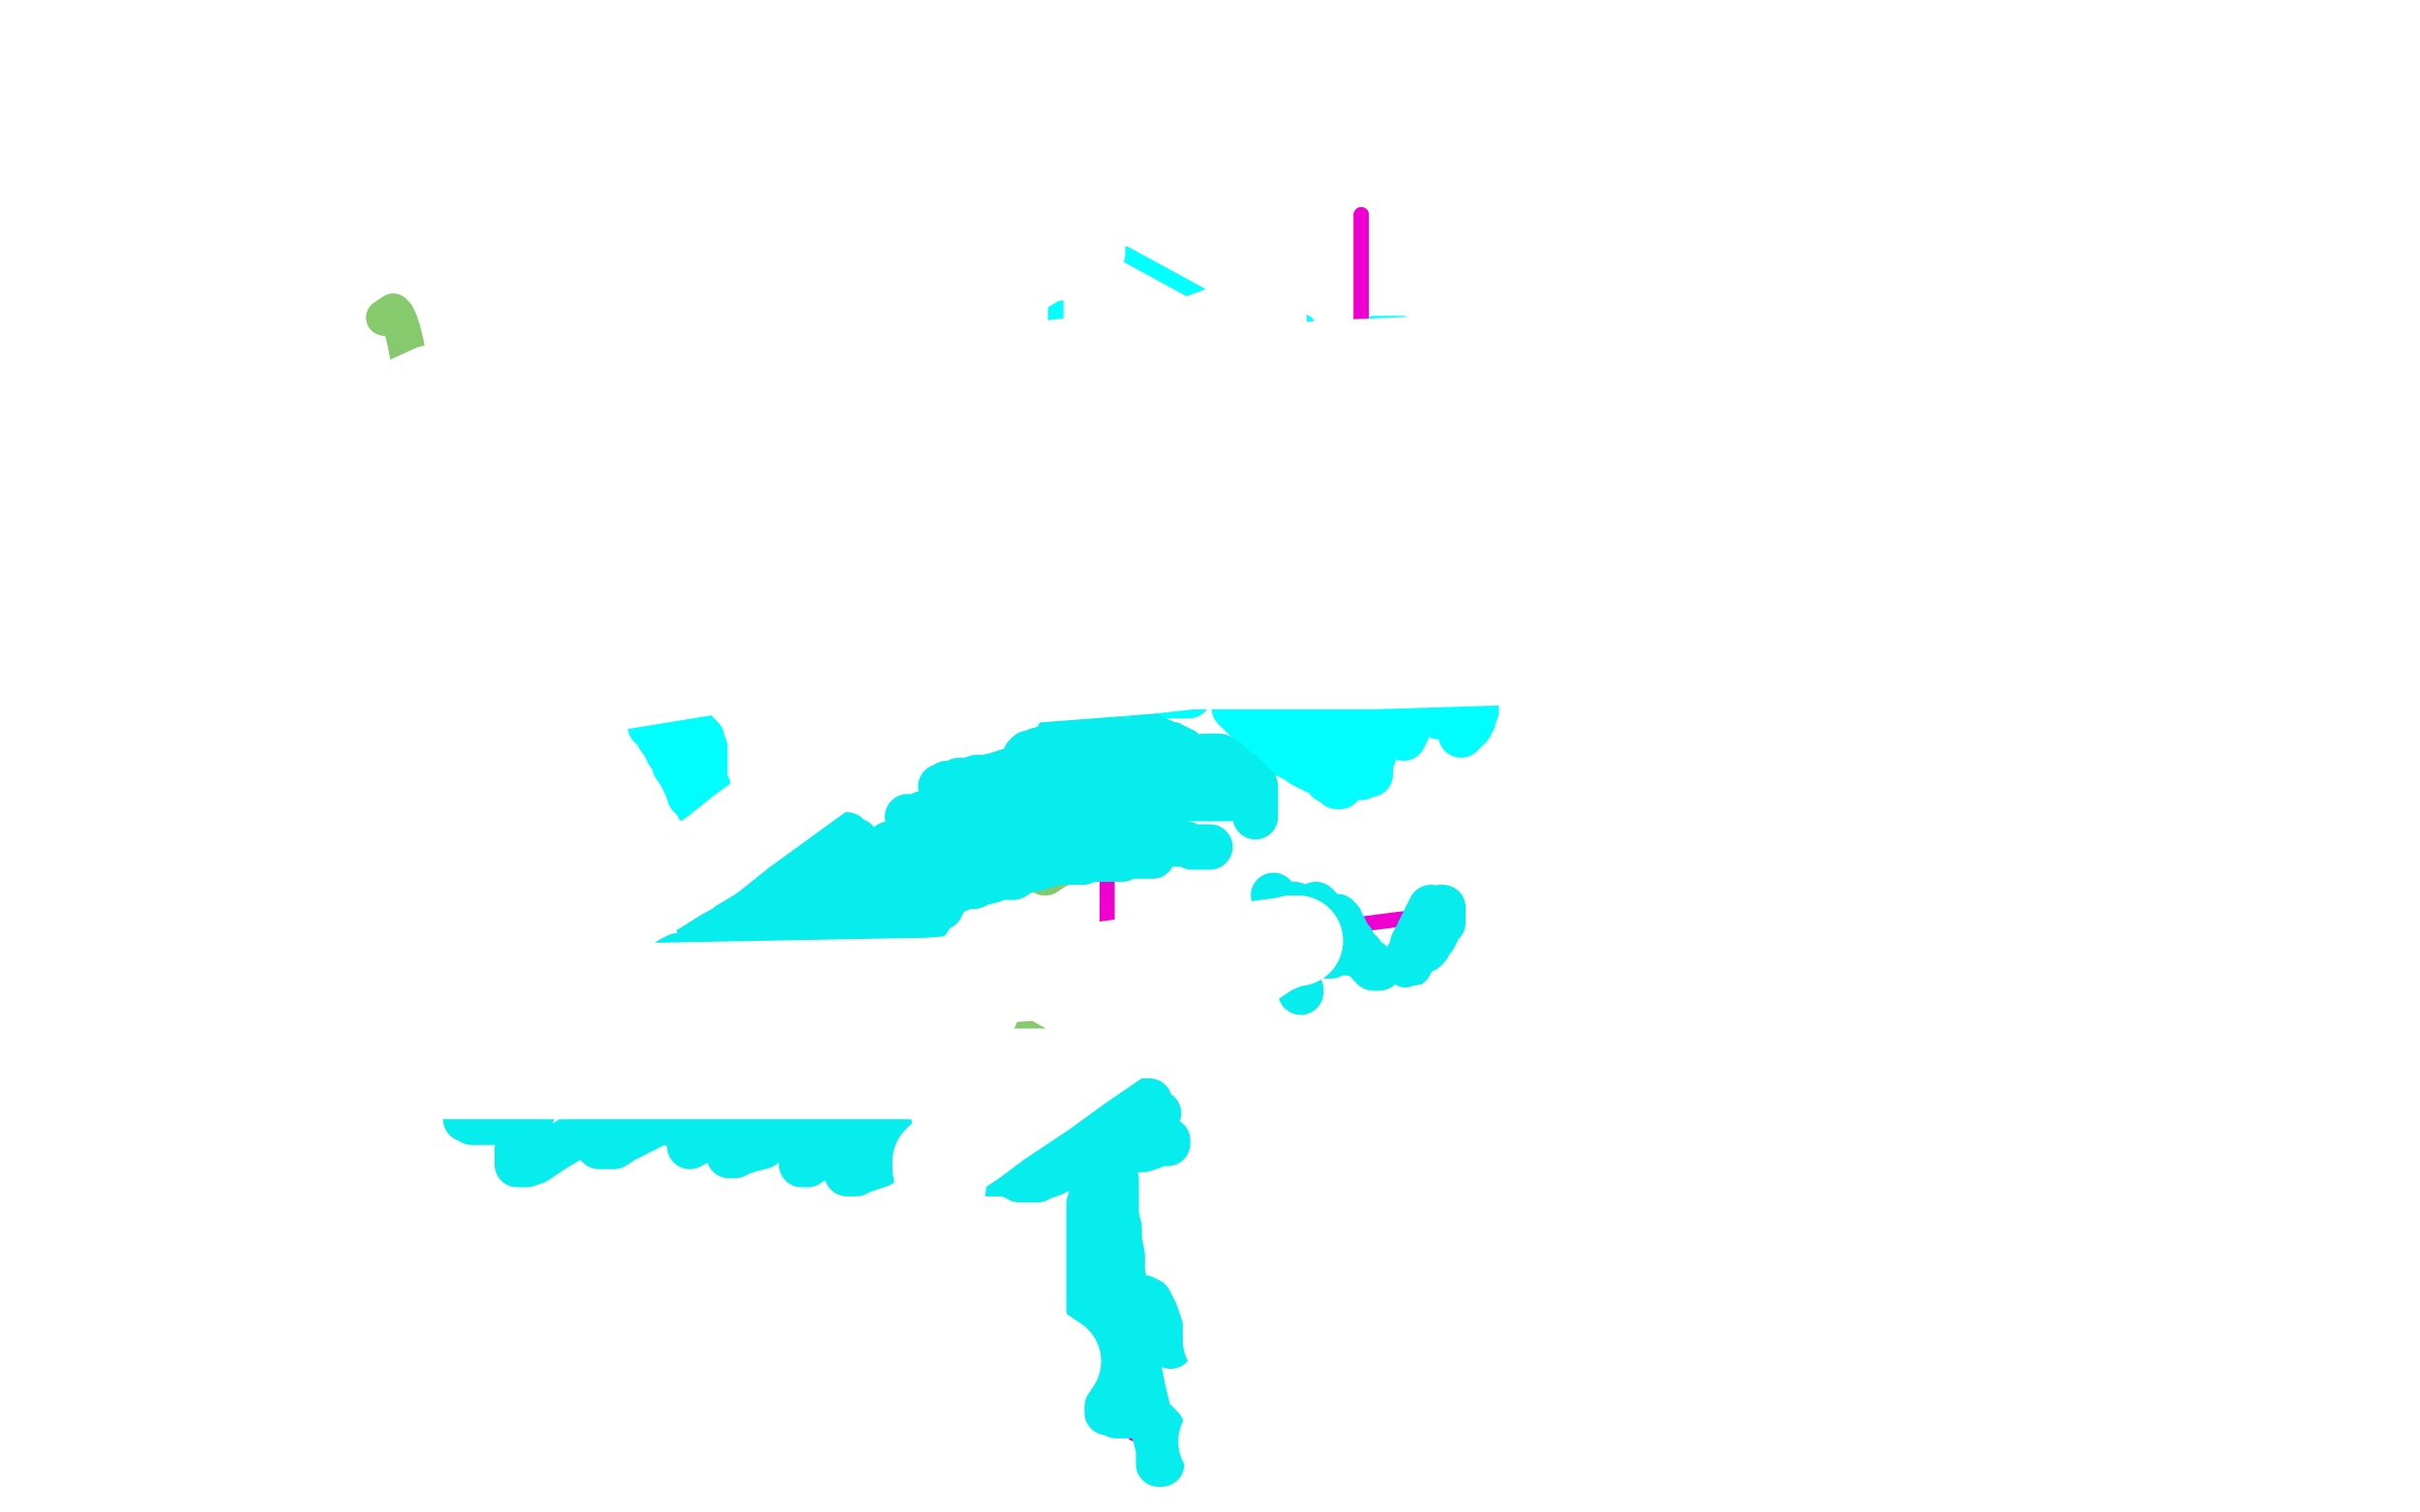 <?xml version="1.0" standalone="no"?>
<!DOCTYPE svg PUBLIC "-//W3C//DTD SVG 1.1//EN"
"http://www.w3.org/Graphics/SVG/1.1/DTD/svg11.dtd">

<svg width="800" height="500" version="1.1" xmlns="http://www.w3.org/2000/svg" xmlns:xlink="http://www.w3.org/1999/xlink" style="stroke-antialiasing: false"><desc>This SVG has been created on https://colorillo.com/</desc><rect x='0' y='0' width='800' height='500' style='fill: rgb(255,255,255); stroke-width:0' /><polyline points="614,314 614,298 614,298 614,286 614,286 614,223 614,223 614,210 614,210 614,201 614,167 618,130 618,126 618,129 623,120 625,113 627,103 630,96 630,75 630,74 638,59 644,52 655,27" style="fill: none; stroke: #03ffff; stroke-width: 5; stroke-linejoin: round; stroke-linecap: round; stroke-antialiasing: false; stroke-antialias: 0; opacity: 1.0"/>
<polyline points="614,314 614,298 614,298 614,286 614,286 614,223 614,223 614,210 614,201 614,167 618,130 618,126 618,129 623,120 625,113 627,103 630,96 630,75 630,74 638,59 644,52 655,27 661,17 666,4 672,-16 674,-25" style="fill: none; stroke: #03ffff; stroke-width: 5; stroke-linejoin: round; stroke-linecap: round; stroke-antialiasing: false; stroke-antialias: 0; opacity: 1.0"/>
<polyline points="283,174 295,174 295,174 300,171 300,171 309,167 309,167 315,160 315,160 327,150 337,139 339,132 344,125 347,117 349,108 349,102 349,94 352,88 358,84 366,84 372,84 405,102 409,106 421,115 422,115 432,121 428,120 432,112 432,107 419,99 412,99 405,99 395,99 381,110 371,126 358,144 349,163 338,187 338,197 338,205 346,209 352,214 380,211 394,209 418,197 427,190 435,182 446,171 452,158 456,148 463,136 464,125 464,108 464,107 454,107 447,121 438,139 431,155 418,181 416,188 416,192 416,190 427,190 440,178 455,163 487,129 501,113 511,99 521,88 527,79 524,84 521,89 516,98" style="fill: none; stroke: #03ffff; stroke-width: 5; stroke-linejoin: round; stroke-linecap: round; stroke-antialiasing: false; stroke-antialias: 0; opacity: 1.0"/>
<polyline points="283,174 295,174 295,174 300,171 300,171 309,167 309,167 315,160 327,150 337,139 339,132 344,125 347,117 349,108 349,102 349,94 352,88 358,84 366,84 372,84 405,102 409,106 421,115 422,115 432,121 428,120 432,112 432,107 419,99 412,99 405,99 395,99 381,110 371,126 358,144 349,163 338,187 338,197 338,205 346,209 352,214 380,211 394,209 418,197 427,190 435,182 446,171 452,158 456,148 463,136 464,125 464,108 464,107 454,107 447,121 438,139 431,155 418,181 416,188 416,192 416,190 427,190 440,178 455,163 487,129 501,113 511,99 521,88 527,79 524,84 521,89 516,98 503,116 497,126 493,134 488,139 489,136" style="fill: none; stroke: #03ffff; stroke-width: 5; stroke-linejoin: round; stroke-linecap: round; stroke-antialiasing: false; stroke-antialias: 0; opacity: 1.0"/>
<polyline points="655,375 651,364 651,364 652,366 652,366 648,361 648,361 648,355 648,355 646,338 646,342 643,334 643,329 639,323 639,317 639,309 639,300 639,301 639,295 639,290 639,289 639,280 639,282 639,290 639,301 639,303 639,309 639,317 639,322 639,328 639,320 639,322 639,315 639,310 639,309 639,300 639,303 639,296 639,292 639,290 639,282 639,284 639,275 639,277 639,273 639,272 639,263 639,266 641,261 643,259 648,249 647,253 655,249 653,249 660,247 669,242 666,243 672,243 679,243 681,248 681,249 686,259 685,256 688,262 688,273 688,277 688,275 688,286 688,282 688,290 688,289 688,296 688,301 688,306 688,309 688,317 688,315 688,320 688,324 688,322 688,328 688,336 688,334 688,341 691,347 691,350 691,356 691,352 698,357 707,362 703,361 709,361 714,361 719,361 716,361 723,361 728,364 733,369 735,369 744,374 741,371 750,381 747,378 747,379 752,384 756,393 755,390 755,397 755,404 755,403 750,412 752,409 737,413 733,413 723,413 727,413 719,413 721,413 712,413 714,413 709,411 705,409 708,411 705,417 699,426 700,423 695,430 689,436 684,440 677,441 672,445 666,448 648,446 644,446 639,446 638,446 632,444 627,437 624,431 624,422 624,425 620,417 620,412 620,402 620,395 620,381 620,374 620,375 620,369 624,361 624,362 632,356 630,357 637,357 644,352 643,355 647,355 648,355" style="fill: none; stroke: #ed00d0; stroke-width: 5; stroke-linejoin: round; stroke-linecap: round; stroke-antialiasing: false; stroke-antialias: 0; opacity: 1.0"/>
<polyline points="655,375 651,364 651,364 652,366 652,366 648,361 648,361 648,355 646,338 646,342 643,334 643,329 639,323 639,317 639,309 639,300 639,301 639,295 639,290 639,289 639,280 639,282 639,290 639,301 639,303 639,309 639,317 639,322 639,328 639,320 639,322 639,315 639,310 639,309 639,300 639,303 639,296 639,292 639,290 639,282 639,284 639,275 639,277 639,273 639,272 639,263 639,266 641,261 643,259 648,249 647,253 655,249 653,249 660,247 669,242 666,243 672,243 679,243 681,248 681,249 686,259 685,256 688,262 688,273 688,277 688,275 688,286 688,282 688,290 688,289 688,296 688,301 688,306 688,309 688,317 688,315 688,320 688,324 688,322 688,328 688,336 688,334 688,341 691,347 691,350 691,356 691,352 698,357 707,362 703,361 709,361 714,361 719,361 716,361 723,361 728,364 733,369 735,369 744,374 741,371 750,381 747,378 747,379 752,384 756,393 755,390 755,397 755,404 755,403 750,412 752,409 737,413 733,413 723,413 727,413 719,413 721,413 712,413 714,413 709,411 705,409 708,411 705,417 699,426 700,423 695,430 689,436 684,440 677,441 672,445 666,448 648,446 644,446 639,446 638,446 632,444 627,437 624,431 624,422 624,425 620,417 620,412 620,402 620,395 620,381 620,374 620,375 620,369 624,361 624,362 632,356 630,357 637,357 644,352 643,355 647,355 648,355 655,355" style="fill: none; stroke: #ed00d0; stroke-width: 5; stroke-linejoin: round; stroke-linecap: round; stroke-antialiasing: false; stroke-antialias: 0; opacity: 1.0"/>
<polyline points="644,292 658,292 658,292 657,292 657,292 662,292 662,292" style="fill: none; stroke: #ed00d0; stroke-width: 5; stroke-linejoin: round; stroke-linecap: round; stroke-antialiasing: false; stroke-antialias: 0; opacity: 1.0"/>
<polyline points="644,292 658,292 658,292 657,292 657,292 662,292 672,292 669,292" style="fill: none; stroke: #ed00d0; stroke-width: 5; stroke-linejoin: round; stroke-linecap: round; stroke-antialiasing: false; stroke-antialias: 0; opacity: 1.0"/>
<polyline points="671,296 680,296 680,296 677,296 677,296" style="fill: none; stroke: #ed00d0; stroke-width: 5; stroke-linejoin: round; stroke-linecap: round; stroke-antialiasing: false; stroke-antialias: 0; opacity: 1.0"/>
<polyline points="694,352 705,352 705,352 702,352 702,352 712,352 712,352 714,352 714,352 721,356 721,356 723,359 727,361 732,369 732,366 736,374 737,379 740,381 740,390 740,388 740,395 740,393 736,398 736,399 728,404 730,404" style="fill: none; stroke: #ed00d0; stroke-width: 5; stroke-linejoin: round; stroke-linecap: round; stroke-antialiasing: false; stroke-antialias: 0; opacity: 1.0"/>
<polyline points="694,352 705,352 705,352 702,352 702,352 712,352 712,352 714,352 714,352 721,356 723,359 727,361 732,369 732,366 736,374 737,379 740,381 740,390 740,388 740,395 740,393 736,398 736,399 728,404 730,404 722,407" style="fill: none; stroke: #ed00d0; stroke-width: 5; stroke-linejoin: round; stroke-linecap: round; stroke-antialiasing: false; stroke-antialias: 0; opacity: 1.0"/>
<polyline points="372,191 372,201 372,201 372,215 372,215 366,268 366,268" style="fill: none; stroke: #ed00d0; stroke-width: 5; stroke-linejoin: round; stroke-linecap: round; stroke-antialiasing: false; stroke-antialias: 0; opacity: 1.0"/>
<polyline points="372,191 372,201 372,201 372,215 372,215 366,268 366,296 366,407 370,440 375,474" style="fill: none; stroke: #ed00d0; stroke-width: 5; stroke-linejoin: round; stroke-linecap: round; stroke-antialiasing: false; stroke-antialias: 0; opacity: 1.0"/>
<polyline points="271,341 291,336 291,336 306,333 306,333 319,329 319,329 333,324 333,324 349,323 349,323 380,317 395,314 408,313 426,309" style="fill: none; stroke: #ed00d0; stroke-width: 5; stroke-linejoin: round; stroke-linecap: round; stroke-antialiasing: false; stroke-antialias: 0; opacity: 1.0"/>
<polyline points="271,341 291,336 291,336 306,333 306,333 319,329 319,329 333,324 333,324 349,323 380,317 395,314 408,313 426,309 446,306 501,299 534,292 536,292" style="fill: none; stroke: #ed00d0; stroke-width: 5; stroke-linejoin: round; stroke-linecap: round; stroke-antialiasing: false; stroke-antialias: 0; opacity: 1.0"/>
<polyline points="450,135 450,149 450,149 450,158 450,158 450,167 450,167 450,177 450,177 450,191 450,191 450,202 450,202 450,215 450,215 450,238 450,243 450,249 450,256 450,253 450,243 450,225 450,217 450,186 450,170 450,156 450,145 450,128 450,120 450,116 450,106 450,92 450,84 450,85 450,79 450,76 450,71 450,74" style="fill: none; stroke: #ed00d0; stroke-width: 5; stroke-linejoin: round; stroke-linecap: round; stroke-antialiasing: false; stroke-antialias: 0; opacity: 1.0"/>
<polyline points="450,135 450,149 450,149 450,158 450,158 450,167 450,167 450,177 450,177 450,191 450,191 450,202 450,202 450,215 450,238 450,243 450,249 450,256 450,253 450,243 450,225 450,217 450,186 450,170 450,156 450,145 450,128 450,120 450,116 450,106 450,92 450,84 450,85 450,79 450,76 450,71 450,74" style="fill: none; stroke: #ed00d0; stroke-width: 5; stroke-linejoin: round; stroke-linecap: round; stroke-antialiasing: false; stroke-antialias: 0; opacity: 1.0"/>
<polyline points="361,150 379,154 379,154 395,160 395,160 402,163 402,163 412,165 412,165 418,169 441,177 450,179 475,184 487,183 496,187" style="fill: none; stroke: #ed00d0; stroke-width: 5; stroke-linejoin: round; stroke-linecap: round; stroke-antialiasing: false; stroke-antialias: 0; opacity: 1.0"/>
<polyline points="361,150 379,154 379,154 395,160 395,160 402,163 402,163 412,165 418,169 441,177 450,179 475,184 487,183 496,187 503,191 513,192 524,198" style="fill: none; stroke: #ed00d0; stroke-width: 5; stroke-linejoin: round; stroke-linecap: round; stroke-antialiasing: false; stroke-antialias: 0; opacity: 1.0"/>
<polyline points="634,197 628,210 628,210 627,219 627,219 624,228 624,228 624,248 624,294 624,304 628,315 634,329 651,357" style="fill: none; stroke: #ed00d0; stroke-width: 5; stroke-linejoin: round; stroke-linecap: round; stroke-antialiasing: false; stroke-antialias: 0; opacity: 1.0"/>
<polyline points="634,197 628,210 628,210 627,219 627,219 624,228 624,248 624,294 624,304 628,315 634,329 651,357 658,370 665,381" style="fill: none; stroke: #ed00d0; stroke-width: 5; stroke-linejoin: round; stroke-linecap: round; stroke-antialiasing: false; stroke-antialias: 0; opacity: 1.0"/>
<polyline points="563,53 564,54 564,54 564,56 564,56 564,57 564,57 573,74 573,74 574,77 574,77 576,81 576,81 578,85 578,85 579,88 579,88 581,91 583,94 584,97 586,99 588,101 589,102 590,103 591,104" style="fill: none; stroke: #86ca6d; stroke-width: 29; stroke-linejoin: round; stroke-linecap: round; stroke-antialiasing: false; stroke-antialias: 0; opacity: 1.0"/>
<polyline points="508,39 507,39 507,39 508,39 508,39 509,40 509,40 510,41 510,41 512,42 512,42 514,44 514,44 516,46 516,46 519,49 521,51 524,53 527,55 530,57 533,59 536,60 538,61 540,62 542,63 543,63 544,63 545,63 545,64" style="fill: none; stroke: #86ca6d; stroke-width: 29; stroke-linejoin: round; stroke-linecap: round; stroke-antialiasing: false; stroke-antialias: 0; opacity: 1.0"/>
<polyline points="561,112 561,113 561,113 561,114 561,114 561,116 561,116 561,118 561,118 561,121 561,121 561,124 561,124 561,128 561,128 561,132 561,132 561,135 561,135 562,138 562,138 563,141 563,141 564,144 564,144 564,146 565,148 566,149 567,150 568,151" style="fill: none; stroke: #86ca6d; stroke-width: 29; stroke-linejoin: round; stroke-linecap: round; stroke-antialiasing: false; stroke-antialias: 0; opacity: 1.0"/>
<polyline points="576,195 576,196 576,196 576,197 576,197 576,198 576,198 577,200 577,200 577,202 577,202 578,204 578,204 578,207 578,207 579,210 579,210 580,212 580,212 580,215 580,215 581,218 581,218 581,220 581,220 582,223 582,223 582,225 582,225 583,227 583,229 584,231 584,233 585,234 585,235 586,235" style="fill: none; stroke: #86ca6d; stroke-width: 29; stroke-linejoin: round; stroke-linecap: round; stroke-antialiasing: false; stroke-antialias: 0; opacity: 1.0"/>
<polyline points="573,258 573,259 573,259 574,259 574,259 574,260 574,260 574,261 574,261 575,262 575,262 575,263 575,264" style="fill: none; stroke: #86ca6d; stroke-width: 29; stroke-linejoin: round; stroke-linecap: round; stroke-antialiasing: false; stroke-antialias: 0; opacity: 1.0"/>
<polyline points="562,326 562,327 562,327 562,328 562,328 561,329 561,329 560,330 560,330 559,330 559,330 559,331 559,331 558,331 558,331 559,331 559,331" style="fill: none; stroke: #86ca6d; stroke-width: 29; stroke-linejoin: round; stroke-linecap: round; stroke-antialiasing: false; stroke-antialias: 0; opacity: 1.0"/>
<polyline points="563,336 563,338 563,338 563,339 563,339 562,340 562,340 562,341 562,341 561,341 561,341 561,342 561,342" style="fill: none; stroke: #86ca6d; stroke-width: 29; stroke-linejoin: round; stroke-linecap: round; stroke-antialiasing: false; stroke-antialias: 0; opacity: 1.0"/>
<polyline points="564,348 564,350 564,350 565,351 565,351 565,353 565,353 565,354 565,354 566,355 566,355 566,356 566,356 566,357 566,357 566,358 566,358 567,359 567,359 567,360 567,360 567,361 567,361 567,362 567,362 567,363 567,363" style="fill: none; stroke: #86ca6d; stroke-width: 29; stroke-linejoin: round; stroke-linecap: round; stroke-antialiasing: false; stroke-antialias: 0; opacity: 1.0"/>
<polyline points="573,377 574,381 574,381 575,383 575,383 576,386 576,386 576,388 576,388 576,390 576,390 576,392 576,392 577,394 577,394 577,395 577,395 578,397 578,397 578,399 578,399 578,401 578,401 578,402 578,402 578,403 578,403" style="fill: none; stroke: #86ca6d; stroke-width: 29; stroke-linejoin: round; stroke-linecap: round; stroke-antialiasing: false; stroke-antialias: 0; opacity: 1.0"/>
<polyline points="581,417 582,419 582,419 582,420 582,420 582,421 582,421 582,422 582,422 582,423 582,423 582,424 582,424 582,425 582,425 581,425 581,425" style="fill: none; stroke: #86ca6d; stroke-width: 29; stroke-linejoin: round; stroke-linecap: round; stroke-antialiasing: false; stroke-antialias: 0; opacity: 1.0"/>
<polyline points="568,437 565,438 565,438 563,440 563,440 561,440 561,440 559,441 559,441 557,441 557,441 554,442 554,442 552,442 552,442 549,442 549,442 546,442 546,442 544,442 544,442 541,442 541,442 539,442 539,442" style="fill: none; stroke: #86ca6d; stroke-width: 29; stroke-linejoin: round; stroke-linecap: round; stroke-antialiasing: false; stroke-antialias: 0; opacity: 1.0"/>
<polyline points="533,434 533,433 533,433 533,432 533,432 533,431 533,431 533,429 533,429 533,428 533,428 533,426 533,426 533,425 533,425 534,423 534,423" style="fill: none; stroke: #86ca6d; stroke-width: 29; stroke-linejoin: round; stroke-linecap: round; stroke-antialiasing: false; stroke-antialias: 0; opacity: 1.0"/>
<polyline points="539,409 540,408 540,408 540,407 540,407 540,406 540,406 540,404 540,404 540,402 540,402 540,400 540,400" style="fill: none; stroke: #86ca6d; stroke-width: 29; stroke-linejoin: round; stroke-linecap: round; stroke-antialiasing: false; stroke-antialias: 0; opacity: 1.0"/>
<polyline points="543,387 542,387 542,387 541,387 541,387 539,387 539,387 538,386 538,386 538,385 538,385 537,385 537,385 537,384 537,384 536,383 536,383 536,382 536,382 536,381 536,381" style="fill: none; stroke: #86ca6d; stroke-width: 29; stroke-linejoin: round; stroke-linecap: round; stroke-antialiasing: false; stroke-antialias: 0; opacity: 1.0"/>
<polyline points="527,377 526,376 526,376 525,376 525,376 524,375 524,375 522,374 522,374" style="fill: none; stroke: #86ca6d; stroke-width: 29; stroke-linejoin: round; stroke-linecap: round; stroke-antialiasing: false; stroke-antialias: 0; opacity: 1.0"/>
<polyline points="127,105 130,103 130,103 131,104 131,104 132,106 132,106 133,109 133,109 134,113 134,113 135,118 135,118 137,123 137,123 139,130 139,130 141,137 141,137 145,144 145,144 149,152 149,152 154,159 154,159 161,165 161,165 169,171 178,176 189,180 200,183 211,185 222,187 234,188 246,189 259,190 270,190 282,190 292,190 301,190 309,190 316,190 322,191 326,191 329,192 328,192" style="fill: none; stroke: #86ca6d; stroke-width: 12; stroke-linejoin: round; stroke-linecap: round; stroke-antialiasing: false; stroke-antialias: 0; opacity: 1.0"/>
<polyline points="198,164 187,161 187,161 185,159 185,159 184,157 184,157 184,153 184,153 185,149 185,149 188,145 188,145 193,140 193,140 199,135 199,135 206,131 206,131 213,127 213,127 220,124 220,124 227,122 227,122 234,121 234,121 241,121 241,121 248,121 253,122 256,126 258,130 258,136 258,143 256,151 253,160 248,170 243,180 238,190 233,201 229,210 225,219 222,226 221,232 221,237 221,242 222,247 224,253 229,260 235,267 244,276 255,285 267,295 280,305 293,314 305,322 316,330 327,336 337,342 346,347 353,352 354,353 355,353" style="fill: none; stroke: #86ca6d; stroke-width: 12; stroke-linejoin: round; stroke-linecap: round; stroke-antialiasing: false; stroke-antialias: 0; opacity: 1.0"/>
<polyline points="304,380 297,381 297,381 293,381 293,381 290,381 290,381 286,380 286,380 282,379 282,379 277,377 277,377 272,375 272,375 267,373 267,373 262,372 262,372 256,370 256,370 250,369 250,369 244,368 244,368 239,367 239,367 234,367 234,367 229,367 225,367 222,367 220,368 218,369 218,370 219,372 222,373 226,375 231,376 237,377 244,377 252,377 260,377 267,376 274,375 280,375 285,374 289,374" style="fill: none; stroke: #86ca6d; stroke-width: 12; stroke-linejoin: round; stroke-linecap: round; stroke-antialiasing: false; stroke-antialias: 0; opacity: 1.0"/>
<polyline points="168,371 165,371 165,371 164,370 164,370 164,369 164,369 164,367 164,367 167,364 167,364 170,360 170,360 175,355 175,355 182,350 182,350 190,344 190,344 199,338 199,338 209,331 209,331 220,324 220,324 232,316 232,316 245,308 245,308 259,299 275,290 290,281 306,271 323,262 339,253 355,245 371,237 386,230 400,225 413,220 423,216 432,213 439,212 443,212 445,212 446,213 446,216 444,219 441,224 435,229 428,235 420,241 411,248 401,255 390,262 380,268 370,274 362,280 355,284 350,287 347,289 345,290 346,290 349,288 353,286 360,282 368,277 377,272 389,266 402,259 415,253 430,246 444,240 459,234 473,229 487,224 500,219 512,214 525,210 536,206 548,203 558,200 568,197 576,194 584,192 591,190 597,188 603,186 608,184 613,182 618,181 621,179 624,178 626,177 628,177 629,176 630,176 629,176 628,176 627,176" style="fill: none; stroke: #86ca6d; stroke-width: 12; stroke-linejoin: round; stroke-linecap: round; stroke-antialiasing: false; stroke-antialias: 0; opacity: 1.0"/>
<polyline points="599,184 602,183 602,183 603,183 603,183 604,183 604,183 604,184 604,184 604,185 604,185 602,188 602,188 600,191 600,191 597,194 597,194 593,198 593,198 589,203 589,203 584,207 584,207 579,210 579,210 575,214 575,214 570,216 566,218 563,219 560,220 558,220 557,219 556,217 556,214 556,210 558,206 561,201 564,196 568,191 573,186 578,181 582,176 587,171 590,167 594,163 596,159 597,156 598,154 598,152 595,150 593,150 591,150" style="fill: none; stroke: #86ca6d; stroke-width: 12; stroke-linejoin: round; stroke-linecap: round; stroke-antialiasing: false; stroke-antialias: 0; opacity: 1.0"/>
<polyline points="519,42 506,35 506,35 505,34 505,34 504,34 504,34 503,34 503,34 503,35 503,35 503,37 503,37 504,39 504,39 505,41 505,41 506,44 506,44 508,47 508,47 509,51 509,51 512,56 513,61 516,66 518,72 521,78 523,85 526,90 531,102 533,107 534,111 536,115 537,119 538,121 539,123 539,124 539,125 539,124 538,123 538,122 536,120 534,117 533,115 530,111 528,107 525,104 522,100 519,95 516,91 513,87 511,83 509,80 507,77 506,75 504,74 503,73 503,72 502,72 502,71 502,72 503,74 503,75 504,78 505,80 507,84 508,87 509,90 510,94 512,98 513,102 513,105 515,109 516,112 517,115 517,116 518,118 518,119 518,120 518,118 518,116 517,115 515,112 514,110 513,107 512,105 511,103 510,101 509,100 508,99 508,98 508,97 508,96 508,97 508,98 508,99 508,101 509,104 510,106 510,109 511,111 512,114 512,116 513,118 513,120 513,121 514,122 514,123 514,122 514,121 513,119 513,118 513,116 512,114 511,113 511,111 510,110 510,109 510,110 510,111 511,112 511,114 512,116 513,118 514,120 514,122 515,123 516,125 516,126 516,128 516,129 517,130 517,132 517,134 517,135 517,137 517,139 517,140 517,143 517,145 517,146 517,148 517,150 517,152 517,155 517,157 516,159 516,161 516,163 515,165 515,167 514,171 513,173 513,175 513,178 512,180 512,181 511,182 511,183 511,184 510,184 510,183 510,182 510,181 510,179 510,177 510,172 510,171 510,170 510,169 510,170 510,171 509,171 509,172 509,173 508,174 508,175 508,177 508,178 508,179 508,180 508,181 507,181 507,182 507,183 507,182 507,181 507,180 507,179 507,178 507,177 507,176 507,175 506,175 505,175 505,176 504,177 504,178 504,179 504,180 504,181 504,182 504,183 504,182 504,181 504,182 504,183 504,184 504,185 504,186 504,187 504,188 504,189 504,190 504,191 505,192 505,193 505,194 505,195 506,196 506,197 506,198 507,198 507,199 507,200 508,200 508,201 508,202 508,203 508,204 508,205 508,206 508,207 508,208 508,209 508,210 508,212 509,213 509,214 509,215 509,216 509,218 510,219 510,220 510,221 510,222 510,223 510,224 510,225 510,226 510,227 510,228 509,228 509,229 509,230 509,231 509,232 509,233 509,232 509,231 509,230 509,229 509,227 509,225 508,223 508,221 508,219 508,217 508,215 507,215 507,214 507,213 507,214 507,215 507,216 507,217 507,219 507,220 508,221 508,222 508,223 508,225 508,226 508,227 508,229 509,231 509,233 509,235 509,237 509,239 509,241 510,243 510,245 510,246 510,249 510,250 510,252 510,254 510,256 510,258 510,260 510,261 510,263 510,265 510,266 510,267 510,268 510,270 510,271 510,272 510,274 510,275 509,276 509,278 508,279 508,280 508,282 507,283 506,285 506,287 505,288 504,290 503,291 503,293 502,295 501,297 500,298 499,300 498,302 498,303 498,304 497,305 497,306 498,305 498,304 498,303 499,303 499,302 499,301 500,301 500,300 501,300 501,299 501,298 502,298 502,299 502,300 502,301 502,302 502,303 503,303 503,304 503,305 503,306 503,307 504,307 505,307 506,306 507,305 508,304 508,303 510,301 511,299 513,297 518,292 521,289 524,287 527,285 530,282 533,280 536,279 538,278 540,277 543,276 544,275 545,275 546,275 547,275 547,276 547,277 546,278 545,280 544,282 543,284 541,287 538,290 536,293 533,297 530,301 527,305 524,309 521,314 518,318 517,322 515,325 513,329 512,332 511,335 511,337 510,340 510,341 510,345 510,346 510,347 510,349 510,350 510,351 510,352 510,353 511,354 511,356 511,358 511,360 511,361 511,363 511,365 511,367 511,370 510,372 510,374 510,376 510,379 510,381 510,384 510,386 510,388 511,390 511,393 512,395 513,397 514,399 515,401 516,403 517,405 518,407 518,410 519,411 519,414 520,416 521,418 522,420 523,422 523,424 524,426 525,428 526,430 527,431 527,432 528,434 530,436 530,437 531,438 532,439 532,440 533,440 533,441 534,442 534,443 533,443 532,442 531,442 530,441 530,440 529,440 528,440 529,440 530,440 531,440 533,441 534,443 536,444 538,445 540,447 542,449 544,450 547,451 549,453 551,454 553,455 555,455 557,456 558,456 559,456 560,457 561,457 561,456 560,455 559,453 558,450 555,447 552,443 549,437 545,430 541,423 538,415 533,405 530,396 527,387 523,378 521,370 519,363 518,357 517,353 517,350 516,349 516,348 517,349 518,350 518,354 520,357 523,362 525,368 528,375 532,382 535,390 539,398 543,406 546,413 549,420 553,426 556,431 558,435 560,439 562,441 564,442 565,443 566,443 567,442 568,440 568,437 568,433 567,427 565,420 563,412 559,403 556,393 552,381 548,369 544,358 541,346 538,336 536,327 535,320 534,314 533,309 533,306 533,305 533,304 534,305 535,306 537,310 538,315 541,321 543,329 547,338 550,348 554,359 558,370 563,380 567,390 571,400 574,408 577,415 580,420 582,424 583,426 585,428 586,428 586,427 586,425 586,421 585,415 583,408 581,399 577,388 573,376 568,362 564,348 559,334 556,320 552,308 549,297 548,289 547,284 546,280 546,279 546,280 548,284 549,289 551,295 553,302 556,312 559,322 563,334 566,346 570,359 574,371 578,382 582,393 585,403 588,411 592,419 595,424 598,429 600,431 602,433 604,434 605,434 607,433 608,431 608,427 609,422 609,415 609,407 608,397 606,385 604,371 602,355 600,339 598,321 598,303 598,285 598,269 599,254 601,241 603,230 605,223 607,218 609,215 610,215 612,215 613,217 613,220 614,225 615,231 616,239 618,249 619,260 621,274 623,288 626,305 628,321 632,338 634,355 637,370 640,384 642,396 644,407 646,415 648,422 650,427 651,430 652,432 652,433 653,433 653,432 653,430 653,425 652,418 652,409 650,397 649,382 648,365 647,345 646,325 646,304 646,283 648,265 649,247 652,233 654,221 656,212 658,206 659,202 660,200 660,204 659,209 658,215 656,223 654,233 652,245 649,258 647,272 644,289 642,306 640,324 637,341 635,360 633,377 631,393 630,408 628,421 628,431 628,447 628,451 628,454 628,455 628,456 629,456 630,455 631,452 632,448 634,443 636,435 638,426 640,415 643,402 645,388 648,372 650,355 653,338 655,320 657,302 659,285 660,269 661,254 662,241 663,230 663,221 663,215 663,211 662,210 661,210 658,213 656,218 653,224 650,232 646,241 643,253 639,265 635,280 631,297 628,315 626,332 623,350 622,368 621,384 621,398 621,410 621,420 622,428 623,434 625,437 627,439 629,439 631,438 634,435 638,430 642,424 647,415 652,405 657,391 662,377 668,361 673,344 678,326 682,309 686,291 690,276 693,262 696,250 697,240 698,233 699,229 699,226 699,225 698,226 697,229 694,233 692,239 689,247 686,257 683,269 679,283 676,299 673,315 669,332 667,350 664,366 663,382 661,396 661,408 661,418 661,426 661,431 663,435 664,437 665,438 667,438 669,436 672,433 674,429 678,422 682,414 686,404 691,391 696,378 700,362 704,346 708,330 710,314 713,299 714,286 716,275 717,266 717,260 717,257 717,255 715,257 713,260 711,266 708,273 703,283 699,295 694,310 689,326 683,343 678,361 673,380 669,396 665,412 663,425 661,436 659,445 659,453 659,458 659,462 661,465 663,466 665,466 668,466 671,464 676,460 681,454 687,447 694,437 701,426 708,415 714,402 721,389 728,377 733,367 738,358 742,351 745,346 747,343 748,341 748,340 747,340 745,340 742,342 738,345 733,348 727,353 719,359 712,365 703,373 694,381 685,390 676,399 668,407 661,415 655,422 650,428 647,433 646,436 645,438 646,440 648,440 653,440 658,440 664,439 672,437 680,433 689,429 699,424 710,418 720,411 731,405 742,399 752,393 761,387 768,383 775,380 781,377 784,375 787,375 788,374 786,375 782,378 778,381 771,385 764,390 756,395 748,401 738,407 730,414 723,420 716,425 710,430 706,435 703,438 702,440 701,440 703,440 706,438 709,435 714,432 719,428 725,423 732,418 738,411 746,405 753,398 759,392 765,385 770,380 774,376 777,373 779,371 780,370 780,369 779,369 777,369 774,370 769,371 764,373 758,376 750,380 743,385 734,391 726,397 718,403 711,408 706,413 701,416 698,419 697,420 697,419 699,416 702,413 706,409 711,403 718,397 724,390 732,382 739,375 746,367 753,360 758,355 762,350 765,348 766,346 764,346 761,348 756,350 750,354 743,357 735,360 727,364 718,368 708,372 698,376 688,380 678,383 668,385 659,387 651,389 643,389 636,389 630,387 625,385 621,381 617,377 614,371 612,365 610,358 609,350 608,342 608,333 609,324 610,315 612,307 614,299 616,292 617,285 618,281 619,277 619,275 619,274 618,273 615,273 613,273 609,274 605,276 600,279 595,282 589,285 583,289 577,293 571,297 565,300 560,304 557,306 554,308 552,309 551,310 552,308 553,306 556,303 559,299 563,295 568,288 573,281 579,274 585,265 592,256 599,246 607,235 622,214 628,203 635,193 640,184 645,177 649,171 652,167 653,165 651,165 648,168 644,171 639,176 633,182 626,188 618,195 610,203 602,211 593,220 584,228 576,236 568,245 562,252 556,258 552,262 549,266 548,268 547,268 547,266 548,263 549,258 550,252 553,245 554,236 557,227 559,217 561,206 563,195 565,185 567,174 568,164 569,155 570,145 570,138 570,131 569,126 568,123 565,121 563,121 560,122 557,125 554,130 551,136 548,143 544,152 542,161 539,172 537,184 535,197 532,225 531,238 530,251 530,262 530,272 530,279 530,285 530,288 531,290 532,291 533,291 533,290 534,287 535,283 536,279 537,272 537,265 537,257 537,247 537,237 535,226 534,215 533,204 533,192 532,182 531,174 531,167 531,162 531,159 531,158 532,158 533,160 533,163 534,168 536,175 537,182 538,190 539,200 541,212 543,224 544,236 546,250 548,263 551,277 554,290 557,303 560,315 563,325 566,335 569,344 573,350 575,355 577,360 579,362 580,364 581,365 582,365 582,364 582,361 582,358 581,354 580,348 579,341 578,334 577,325 575,315 574,305 573,294 571,282 569,270 568,257 567,243 566,230 565,216 564,203 564,191 564,181 564,174 564,168 565,165 565,163 565,162 565,163 565,165 565,166 565,169 564,171 564,173 563,175 563,177 563,178 562,178 561,176 561,173 560,169 559,163 558,155 557,147 556,137 555,127 553,116 552,106 551,95 549,85 548,75 548,65 547,56 547,48 547,41 547,35 547,31 547,29 547,27 547,26 547,28 547,30 547,34 547,39 547,45 547,52 547,60 548,70 548,92 549,104 550,116 551,128 552,140 553,152 554,163 556,173 557,181 558,187 559,192 559,194 560,195 560,196 560,194 559,191 558,187 557,181 554,173 552,163 549,152 546,139 543,125 540,112 538,99 535,87 533,75 530,66 528,58 527,51 526,45 525,41 524,39 523,37 523,36 523,35 524,38 526,40 528,45 530,50 532,57 535,65 538,74 540,83 543,92 546,101 548,109 551,116 553,123 556,130" style="fill: none; stroke: #ffffff; stroke-width: 30; stroke-linejoin: round; stroke-linecap: round; stroke-antialiasing: false; stroke-antialias: 0; opacity: 1.0"/>
<polyline points="558,136 559,141 561,146 563,150 563,154 564,156 565,158 566,158 566,156 567,153 568,148 568,141 569,132 570,122 571,110 572,99 573,88 574,78 575,70 576,65 577,61 578,60 578,61 579,65 579,70 579,77 580,85 580,95 580,108 580,121 580,136 580,151 580,167 580,182 580,195 580,208 581,217 581,225 582,230 583,234 584,236 585,236 586,236 587,235 588,232 589,227 590,222 590,215 591,205 591,195 591,182 591,167 591,151 591,135 591,117 592,100 593,84 595,70 597,59 598,50 600,44 602,40 603,40 604,43 604,48 604,55 604,63 604,73 604,85 604,97 604,110 603,124 603,139 603,153 602,167 602,180 601,192 601,202 601,210 601,215 601,218 601,220 602,220 603,220 604,218 605,215 607,210 608,203 609,195 611,185 613,173 614,160 616,147 618,132 621,118 623,105 627,92 630,81 633,72 636,65 639,59 641,55 643,52 643,51 644,50 644,52 644,55 644,59 643,64 642,70 640,78 639,86 638,94 636,102 635,110 634,117 633,122 632,126 632,128 632,130 632,129 633,126 633,123 634,117 636,110 638,101 640,91 642,80 645,67 648,55 651,43 655,32 658,23 662,15 665,9 668,5 670,2 672,0 678,0 677,1 676,3 674,4 672,5 667,8 664,10 661,11 658,13 654,15 649,16 645,19 640,21 630,26 624,30 618,32 613,35 607,38 601,40 596,42 590,44 586,45 582,46 578,47 575,47 571,48 570,48 569,48 570,48 571,48 572,48 573,47 574,46 575,46 576,45 577,44 578,43 578,41 579,40 579,38 580,37 580,36 580,35 580,34 579,34 578,33 577,33 575,33 573,33 571,34 568,36 565,37 562,40 559,42 556,44 553,46 550,49 548,51 547,53 546,55 546,56 546,58 547,59 548,60 551,61 554,62 558,64 563,65 568,67 574,69 580,71 587,73 594,76 603,79 611,82 620,86 629,90 639,94 648,98 657,102 666,106 674,111 682,115 690,120 697,124 703,128 709,133 714,137 718,142 722,146 725,151 727,155 728,159 729,163 729,166 729,170 728,173 726,176 724,179 722,182 719,185 717,187 714,190 713,191 711,193 709,195 708,196 707,196 707,197 707,198 708,198 709,197 712,196 713,195 716,194 718,192 719,190 720,189 720,186" style="fill: none; stroke: #ffffff; stroke-width: 30; stroke-linejoin: round; stroke-linecap: round; stroke-antialiasing: false; stroke-antialias: 0; opacity: 1.0"/>
<polyline points="208,201 210,199 210,199 213,198 213,198 215,198 215,198 218,197 218,197 222,196 222,196 226,195 226,195 230,194 230,194 234,193 234,193 239,191 239,191 243,190 243,190 248,189 248,189 252,188 252,188 255,187 255,187 259,185 259,185 262,185 263,184 265,183 266,183 265,183 263,183 261,183 258,183 255,183 252,183 248,184 243,185 238,185 233,186 228,187 224,189 219,190 216,190 212,191 209,192 207,193 205,193 204,193 203,194 205,194 207,193 209,193 212,192 215,190 219,189 223,188 227,186 232,184 236,183 241,181 246,179 250,178 254,176 258,175 261,173 264,172 266,171 268,170 266,170 264,171 262,172 258,174 255,175 251,177 247,179 242,180 238,181 233,183 230,185 226,186 223,187 221,188 218,189 217,190 216,190 215,190 215,191 216,191 217,191 218,191 220,190 223,189 225,187 228,186 231,184 235,182 239,180 243,178 247,175 251,173 255,170 259,168 263,165 267,162 270,160 273,157 275,154 278,152 279,150 280,148 281,147 281,146 280,146 278,147 277,148 275,150 272,151 269,153 267,155 263,157 260,160 257,163 253,165 250,169 247,171 244,175 241,177 239,180 238,182 236,184 235,186 235,187 234,187 235,187 237,186 238,185 240,183 243,180 246,178 249,175 253,171 256,167 260,164 263,160 267,156 270,153 273,150 277,147 279,145 281,143 283,142 284,142 283,143 283,145 281,147 279,149 277,152 274,156 271,160 268,164 264,169 260,174 256,179 252,185 248,190 244,195 240,199 237,203 234,206 232,208 231,210 230,210 231,210 233,208 236,206 240,203 244,200 249,196 254,193 260,189 266,185 272,181 278,177 283,174 288,171 293,170 296,168 299,167 300,166 302,165 301,166 300,167 298,170 294,172 291,175 286,179 281,182 276,186 271,190 266,194 261,198 256,201 253,205 249,207 247,209 246,211 245,212 247,212 249,211 253,210 257,207 261,205 267,202 273,199 279,196 285,193 290,190 296,188 301,186 305,185 308,183 311,182 313,182 314,181 315,181 314,181 313,182 311,184 308,185 306,187 303,190 299,192 296,195 292,198 289,200 287,203 284,205 283,205 283,206 283,207 286,207 288,206 292,205 295,203 299,201 304,199 308,196 313,194 317,192 321,190 324,190 327,189 329,188 331,188 332,188 332,189 331,190 329,190 328,192 327,193 326,195 324,195 323,197 323,198 322,199 322,200 322,201 322,202 323,202 324,202 325,202 326,202 328,201 329,200 330,200 331,200 332,200 331,200 330,200 328,200 326,200 324,200 321,200 317,200 313,201 307,201 301,202 294,203 287,204 279,205 271,206 263,207 254,209 246,210 239,213 232,215 226,217 221,219 218,220 215,222 213,223 212,223 212,224 214,224 216,224 218,223 220,222 223,221 226,220 228,219 231,217 233,216 235,215 237,215 238,215 237,216 236,217 234,218 232,220 230,222 228,224 225,225 223,228 222,230 221,231 220,233 220,235 219,236 219,237 219,239 219,240 220,240 221,241 222,242 223,242 224,242 225,242 226,242 227,242 228,242 229,242 230,242 231,243 232,244 232,245 233,247 233,249 233,251 233,253 233,255 233,258 234,260 234,262 235,264 236,265 237,266 238,267 238,268 239,269 240,269 241,269 241,270 242,270 241,269 240,269 239,268 238,266 236,265 234,264 232,262 229,260 227,257 225,254 223,251 221,248 219,245 218,243 217,242 216,241 216,240 215,240 216,241 217,242 218,244 219,245 220,247 221,249 223,251 223,253 225,256 226,258 227,260 228,263 230,265 231,267 232,269 233,271 235,272 236,273 237,274 238,275 239,275 239,276 240,276 241,276 242,276 243,276 243,277 244,277 245,276 246,275 247,275 248,273 250,272 252,270 254,267 257,264 259,261 260,257" style="fill: none; stroke: #01fefe; stroke-width: 15; stroke-linejoin: round; stroke-linecap: round; stroke-antialiasing: false; stroke-antialias: 0; opacity: 1.0"/>
<polyline points="155,146 160,158 160,158 162,160 162,160 163,163 163,163 165,166 165,166 166,169 166,169 168,171 168,171 170,174 170,174 172,177 172,177 173,180 173,180 175,183 175,183 177,185 177,185 178,187 178,187 180,190 180,190 181,191 181,191 182,193 183,194 184,195 185,196 185,197 185,196 185,195 184,195 183,194 183,192 182,190 180,189 179,187 178,185 176,182 173,179 172,176 169,173 168,170 166,167 164,165 163,163 162,161 161,160 161,159 162,160 163,161 164,162 165,164 167,166 168,168 169,170 171,173 173,175 174,178 175,181 177,183 178,185 178,187 179,188 179,189 180,189 179,188 178,186 176,185 175,183 173,180 171,177 169,174 167,170 165,166 163,161 160,157 158,152 157,148 155,144 154,140 153,137 152,135 151,133 151,131 150,130 150,129 150,128 150,129 150,130 150,132 150,134 150,137 150,140 151,142 152,145 152,148 153,151 153,153 154,155 154,157 155,159 155,160 156,160 156,161 156,162 156,163 156,164 156,165 156,166 157,168 157,170 157,172 158,175 158,177 158,179" style="fill: none; stroke: #01fefe; stroke-width: 15; stroke-linejoin: round; stroke-linecap: round; stroke-antialiasing: false; stroke-antialias: 0; opacity: 1.0"/>
<polyline points="247,275 255,266 255,266 257,264 257,264 259,261 259,261 262,258 262,258 265,255 265,255 268,252 268,252" style="fill: none; stroke: #01fefe; stroke-width: 15; stroke-linejoin: round; stroke-linecap: round; stroke-antialiasing: false; stroke-antialias: 0; opacity: 1.0"/>
<polyline points="343,220 353,221 353,221 357,221 357,221 360,221 360,221 363,221 363,221 368,222 368,222 372,222 372,222 376,223 376,223 380,224 380,224 384,224 384,224 388,225 388,225 391,225 391,225 394,226 394,226 397,226 397,226 399,226 399,226 401,227 402,227 401,227 399,227 397,227 395,227 392,227 389,226 386,226 383,226 379,226 375,225 371,225 368,225 364,225 360,225 357,225 355,225 353,225 351,225 350,225 352,226 353,226 356,227 359,227 363,228 366,229 370,229 373,230 377,230 381,230 383,230 386,230 389,230 391,230 392,230 393,230 392,229 391,228 388,228 386,227 383,225 381,225 378,223 374,221 371,220 368,218 364,215 362,213 358,210 356,208 354,206 352,204 350,203 349,202 349,201 349,200 350,200 352,200 354,201 357,201 360,202 364,203 368,204 371,205 375,205 378,206 382,206 385,206 387,206 389,206 390,206 391,206 389,205 388,204 385,203 383,202 381,201 378,200 376,199 374,197 373,196 372,195 371,195 370,194 371,194 372,194 373,194 374,195 376,195 377,196 378,196 379,196 380,197 381,197 382,197 381,196 381,195 379,195 378,194 377,192 375,191 374,190 373,190 372,190 373,191 374,192 376,194 377,195 379,197 382,199 384,200 387,202 390,203 393,205 397,205 401,206 405,207 408,207 413,207 416,207 420,208 423,208 426,208 428,208 430,208 432,209 433,209 434,209 433,209 432,209 431,209 429,208 427,207 425,206 423,205 422,204 421,202 420,201 419,201 418,200 420,201 421,202 423,203 425,204 427,205 429,205 433,206 436,207 439,208 442,208 445,208 448,208 451,208 453,208 454,208 455,208 456,208 455,208 454,207 452,207 450,207 448,207 445,207 442,207 439,208 436,208 433,208 429,209 426,209 423,210 421,210 419,210 418,210 417,211 417,212 418,212 419,212 422,213 424,213 427,214 430,214 433,214 436,215 439,215 442,216 444,216 446,217 447,217 448,218 448,219 447,220 446,220 443,220 441,220 438,220 434,220 429,220 425,220 420,220 415,220 410,220 406,219 402,219 398,219 396,218 394,218 393,218 392,218 391,218 391,219 393,219 394,220 397,220 400,221 403,222 407,223 412,224 416,225 420,226 425,226 429,227 433,228 436,229 439,230 441,231 443,231 445,232 446,233 445,234 444,234 442,234 439,234 437,234 433,233 430,233 426,231 423,230 419,229 417,228 414,227 413,226 412,225 411,225 412,225 413,225 414,227 417,229 419,231 422,234 425,236 428,240 432,242 435,245 438,248 441,250 444,252 446,254 448,255 449,256 449,257 450,257 449,257 448,257 447,256 444,255 442,254 439,253 436,251 433,249 430,246 427,244 423,241 421,238 418,235 415,233 413,231 412,230 410,229 410,228 409,228 409,229 409,230 410,231 411,233 412,235 413,236 415,238 417,240 418,243 421,245 423,247 425,249 428,250 430,252 432,253 434,254 435,255 437,255 438,255 437,255 436,255 434,254 432,253 430,252 427,250 425,249 422,247 419,245 417,244 415,241 413,239 411,237 409,235 408,234 408,233 408,232 408,231 408,232 409,233 410,234 412,235 413,237 415,239 417,241 419,244 421,245 424,247 426,250 428,251 431,253 433,254 436,255 438,256 439,258 441,259 442,260 443,260 443,259 443,257 442,255 442,254 442,251 441,249 441,245 441,242 441,239 441,236 441,233 441,230 441,228 442,226 442,225 443,224 443,223 443,224 444,225 444,228 444,230 445,234 445,237 446,240 446,244 447,247 448,250 448,251 449,253 450,255 451,255 452,256 453,256 453,255 453,254 453,252 454,250 454,246 454,243 454,239 454,235 454,230 454,226 454,223 454,220 454,218 454,216 455,216 456,217 456,219 457,221 458,223 459,226 459,229 460,232 461,235 462,237 463,240 463,241 463,242 463,243 464,244 464,243 465,242 465,240 465,239 466,237 467,235 467,232 468,230 468,227 469,225 470,222 471,220 472,219 472,218 473,217 473,216 474,216 474,217 474,218 474,220 474,221 474,224 474,226 475,229 475,231 475,233 475,234 476,235 476,236 476,237 477,237 478,237 479,236 479,235 479,233 480,232 480,230 480,228 480,226 480,224 480,222 480,220 480,219 481,219 481,218 481,219 482,220 482,221 483,222 483,224 483,225 483,226 483,227 483,228 484,229 484,230 485,230 485,229 485,228 486,227 486,226 486,225 486,224 486,223 486,221 486,220 486,218 486,217 486,216 486,215 485,215 485,214 485,213 486,214 486,215 487,217 487,218 487,220 488,221 488,223 488,224 488,225 488,226 488,227 488,228 488,229 488,230 488,229 488,228 488,227 488,225 488,224 488,223 488,222 488,220 488,219 488,218 488,217 488,216 488,217 488,218 488,220 488,221 488,223 488,225 488,226 488,228 488,230 488,232 488,234 488,235 487,236 487,238 486,239 486,240 485,241 484,242 483,243" style="fill: none; stroke: #01fefe; stroke-width: 15; stroke-linejoin: round; stroke-linecap: round; stroke-antialiasing: false; stroke-antialias: 0; opacity: 1.0"/>
<polyline points="388,153 388,158 388,158 388,159 388,160 387,159 386,158 385,157 384,156 383,156 382,155 381,155 379,155 378,155 377,155 375,155 373,155 371,155 369,155 367,154 365,154 363,154 361,153 359,153 357,152 356,152 354,151 353,151 353,150 354,150" style="fill: none; stroke: #01fefe; stroke-width: 15; stroke-linejoin: round; stroke-linecap: round; stroke-antialiasing: false; stroke-antialias: 0; opacity: 1.0"/>
<polyline points="443,200 452,199 452,199 453,198 453,198 455,198 455,198 456,197 456,197 458,197 458,197 458,196 458,196 459,196 459,196 461,195 461,195 462,195 462,195 463,195 463,195 463,194 463,194 464,194 464,194 465,193 466,193 466,192 467,192 468,191 469,190 470,190 470,189 471,189 471,188 472,188 472,187 473,187 473,186 473,185 474,185 474,184 475,184 475,183 476,183 477,183 477,182 478,182 478,183 478,184 478,185 478,186 478,188 478,190 477,191 476,193 475,195" style="fill: none; stroke: #01fefe; stroke-width: 15; stroke-linejoin: round; stroke-linecap: round; stroke-antialiasing: false; stroke-antialias: 0; opacity: 1.0"/>
<polyline points="271,294 288,282 288,282 291,281 291,281 293,280 293,280 294,280 294,280 295,279 295,279 294,279 294,279 293,280 293,280 291,281 291,281 288,282 288,282 286,284 286,284 283,285 283,285 279,287 275,290 270,292 266,294 261,297 256,300 251,302 247,305 243,307 239,309 236,311 234,312 233,312 232,313 233,312 235,311 238,309 241,307 244,304 248,301 253,298 258,295 262,291 266,288 269,285 273,283 275,280 278,279 279,277 280,276 278,276 277,276 275,278 273,279 270,280 268,282 264,284 261,286 258,288 254,290 251,292 247,294 244,295 242,297 240,298 238,299 238,300 237,300 238,300 240,299 242,297 245,296 248,294 251,292 254,290 257,288 260,285 262,284 264,282 266,280 267,280 268,279 267,279 265,279 264,280 263,281 261,282 259,283 258,285 256,286 253,288 251,290 248,292 246,295 243,297 240,299 238,301 236,303 234,304 233,305 231,306 233,305 235,304 237,302 240,300 244,298 247,295 251,293 255,291 258,289 262,286 265,285 268,283 272,281 275,280 277,279 279,279 281,278 283,278 283,279 283,280 282,282 280,284 278,286 276,288 273,291 269,294 266,297 262,300 258,304 254,307 251,310 248,313 245,315 243,317 242,318 242,319 243,319 246,318 249,316 253,315 258,312 263,309 269,305 276,302 282,299 288,295 294,292 300,289 305,287 309,285 313,283 315,282 317,281 318,281 318,283 316,284 314,286 312,288 308,291 305,294 301,297 297,300 293,305 288,308 284,312 280,316 276,319 273,322 271,325 269,326 268,327 268,328 269,328 271,326 273,325 276,323 279,320 283,318 287,315 291,312 295,309 299,306 302,304 305,302 308,300 309,299 310,299 311,298 312,298 311,300 310,300 308,302 307,304 305,306 303,309 301,311 299,313 297,316 295,318 293,321 292,323 291,325 289,327 288,329 288,330 287,331 287,332 288,332 288,330 289,329 290,328 291,325 292,324 292,321 293,320 293,318 293,317 293,316 293,315" style="fill: none; stroke: #07ecec; stroke-width: 15; stroke-linejoin: round; stroke-linecap: round; stroke-antialiasing: false; stroke-antialias: 0; opacity: 1.0"/>
<polyline points="249,318 252,310 252,310 249,310 249,310 247,311 247,311 244,312 244,312 240,314 240,314 236,316 236,316 231,318 231,318 226,321 226,321 220,325 220,325 214,328 214,328 208,332 208,332 201,337 201,337 195,342 195,342 189,347 189,347 183,351 178,355 175,359 172,361 169,363 168,365 169,365 171,364 173,362 177,360 181,357 185,353 190,349 195,345 200,340 205,336 210,332 214,328 218,325 222,322 224,320 226,318 227,317 227,316 226,316 224,316 222,317 219,319 216,320 213,323 208,325 203,328 198,332 193,335 188,339 182,343 177,347 172,351 168,355 163,359 160,363 158,365 155,367 154,369 154,370 155,370 156,371 158,371 161,371 163,371 165,371 168,371 169,371 171,371 173,371 173,370 174,370 175,370 175,369 176,368 176,367 176,368 175,370 174,371 174,373 173,375 172,376 172,378 171,380 171,381 171,383 171,384 171,385 173,385 174,385 177,384 180,382 183,380 188,377 192,374 197,370 202,366 208,363 213,359 218,355 222,352 226,349 228,347 231,345 232,344 233,344 232,344 230,345 228,348 226,350 223,353 219,356 216,359 212,363 208,366 205,369 203,372 200,375 198,376 198,378 198,379 200,379 203,379 206,377 210,375 214,373 218,371 223,368 228,365 232,363 237,360 241,358 244,356 248,355 250,355 251,354 253,354 252,355 251,356 249,358 246,360 244,363 241,365 238,368 236,370 233,373 231,375 229,376 228,378 228,379 230,378 232,376 235,375 238,373 242,370 246,368 250,365 254,364 258,362 261,360 263,359 265,359 266,359 267,359 266,360 264,362 263,364 260,365 258,368 254,370 251,373 248,375 246,378 243,380 242,381 241,382 243,382 245,381 248,380 252,379 256,376 261,375 265,372 270,370 273,369 277,367 280,366 283,365 284,365 285,365 285,366 284,367 283,369 281,370 278,373 276,375 273,377 271,379 269,381 267,383 266,384 265,385 267,385 268,384 271,383 274,381 277,380 280,378 284,376 287,375 290,373 292,372 293,372 294,372 294,373 293,374 292,375 291,377 289,379 287,381 285,383 283,385 282,386 281,387 280,388 281,388 283,388 285,387 288,386 291,385 294,383 297,382 300,380 303,379 305,378 307,377 309,376 310,376 311,376 311,377 311,378 310,380 309,381 308,382 307,383 306,385 305,386 304,387 304,388 305,389 306,389 308,389 310,389 312,389 314,389 317,389 320,388 323,388 325,388 328,388 330,388 332,388 333,388 335,389 336,389 337,390 338,390 339,390 340,390 342,390 343,390 345,389 348,388 350,387 353,386 357,385 360,384 364,383 368,382 372,381 375,380 378,380 381,379 383,378 384,378 385,378 386,378 386,377 384,377 383,377 380,377 377,377 373,377 368,377 363,378 358,379 353,380 348,382 343,383 338,385 335,385 333,386 331,387 331,386 333,385 336,385 339,383 343,381 347,380 351,378 356,376 360,374 365,373 369,371 373,370 376,370 378,369 380,369 382,368 383,368 382,368 381,369 379,370 378,370 375,371 373,371 370,372 367,373 364,373 361,374 358,375 356,375 353,375 352,375 351,375 350,375 352,375 353,375 355,374 358,373 361,372 364,370 367,370 370,369 373,367 376,366 378,365 379,365 380,365 380,364 378,364 377,364 374,364 372,365 370,365 367,366 365,366 363,367 362,367 361,368 360,368 359,368 360,368 361,367 362,367 363,366 364,365 366,365 367,365 368,364 369,364 371,363 372,363 372,362 371,362 370,362 369,362 368,362 367,362 366,362 365,361 364,361 363,361 363,360 363,359 364,359 365,358 366,358 367,358 367,359 367,360 366,360 366,361 365,363 364,364 364,365 363,366 363,368 363,369 363,371 363,373 362,376 362,378 362,381 362,384 361,388 361,391 361,395 360,398 360,402 360,406 360,410 360,413 360,417 360,420 360,424 360,427 360,430 360,433 361,435 361,437 362,439 362,440 363,442 363,443 363,444 364,444 364,443 365,441 365,439 365,436 366,433 366,429 367,425 367,420 367,416 368,411 368,407 368,403 368,400 368,396 369,394 369,392 369,391 369,390 369,391 369,392 369,394 369,396 369,399 369,402 370,406 370,410 371,415 371,420 372,426 373,432 373,438 375,443 376,449 377,455 378,460 379,464 380,469 381,472 382,475 383,479 383,480 383,482 383,483 383,484 384,484 384,483 384,482 384,480 384,479 384,477 384,476 384,475 384,474 384,472 383,472 383,471 382,470 381,469 380,469 378,469 378,468 376,468 375,468 373,468 372,468 371,468 369,468 368,467 367,467 366,467 366,466 366,465 367,465 367,464 368,462 368,461 369,460 370,459 371,458 372,458 373,457 373,456 374,456 373,456 372,456 371,455 370,455 370,453 369,451 369,449 369,446 369,443 370,439 371,436 373,433 374,431 375,430 377,429 378,429 380,430 381,432 382,434 383,437 384,440 385,442 386,444 387,445" style="fill: none; stroke: #07ecec; stroke-width: 15; stroke-linejoin: round; stroke-linecap: round; stroke-antialiasing: false; stroke-antialias: 0; opacity: 1.0"/>
<polyline points="421,296 422,301 422,301 423,304 423,304 423,306 423,306 424,309 424,309 425,311 425,311 426,314 426,314 427,317 427,317 428,320 428,320 428,322 428,322 429,324 429,324 429,325 429,325 429,326 429,326 430,327 430,327 430,328 430,328 430,327 429,325 428,324 428,322 427,320 426,318 425,315 424,312 423,310 423,307 422,305 422,303 421,302 421,301 421,300 421,301 421,302 422,303 422,304 422,305 423,307 423,309 423,311 424,313 424,315 425,316 425,317 426,319 427,320 427,319 427,318 427,317 427,315 427,314 426,312 426,310 426,308 426,306 426,304 426,302 426,301 426,300 427,299 428,299 428,300 429,300 430,302 431,304 432,306 433,308 434,310 435,312 436,314 437,315 438,315 438,316 439,316 440,316 440,315 440,314 440,312 440,311 439,310 439,308 438,306 438,305 437,303 436,302 436,300 435,300 435,299 436,300 437,302 438,304 439,305 440,307 441,309 442,310 443,312 443,313 444,314 445,315 446,315 447,315 447,314 447,313 447,311 446,310 445,308 444,307 444,306 443,305 443,304 442,304 442,303 442,304 443,305 444,306 445,308 446,310 447,311 448,313 449,314 450,315 451,317 453,318 453,319 454,320 455,320 456,320" style="fill: none; stroke: #07ecec; stroke-width: 15; stroke-linejoin: round; stroke-linecap: round; stroke-antialiasing: false; stroke-antialias: 0; opacity: 1.0"/>
<polyline points="473,300 470,306 470,306 469,308 469,308 469,309 469,309 468,310 468,310 467,312 467,312 467,314 467,314 466,315 466,315 465,317 465,317 465,318 465,318 465,319 465,319 466,319 466,318 467,317 468,316 468,315 469,313 470,312 470,311 471,309 472,308 473,306 473,305 474,304 475,303 475,302 476,301 476,300 477,300 477,301 477,302 477,303 477,304 477,305 476,306 475,308 474,310 473,311 472,313 471,314" style="fill: none; stroke: #07ecec; stroke-width: 15; stroke-linejoin: round; stroke-linecap: round; stroke-antialiasing: false; stroke-antialias: 0; opacity: 1.0"/>
<polyline points="400,280 396,280 396,280 394,280 394,280 392,279 392,279 389,279 389,279 387,279 387,279 383,279 383,279 380,279 380,279 376,280 376,280 372,280 372,280 368,280 368,280 363,281 363,281 359,281 359,281 355,282 355,282 352,283 352,283 348,283 346,283 343,283 342,283 341,284 340,284 341,284 342,283 343,283 344,283 345,283 346,283 347,283 348,283 349,284 351,284 353,284 355,284 357,284 359,284 363,284 365,284 368,284 371,284 373,283 376,283 378,283 379,283 380,283 381,283 380,283 379,283 378,283 376,283 374,283 372,283 369,283 366,283 362,283 358,283 354,283 350,284 346,284 341,284 337,284 333,284 328,284 324,284 321,284 318,284 315,285 313,285 310,285 309,285 308,285 308,286 307,286 308,286 309,286 311,286 313,286 315,286 317,286 320,285 323,285 326,285 330,284 333,283 338,283 341,282 345,281 348,281 351,280 354,280 356,280 358,280 359,280 358,280 357,280 354,280 352,281 349,282 345,284 341,285 337,286 333,288 328,289 324,290 320,291 316,291 313,292 310,293 308,294 306,294 304,294 303,295 304,295 305,295 307,294 309,293 312,292 315,291 319,290 323,289 327,288 331,287 334,286 338,285 342,285 345,285 348,285 351,285 353,285 355,285 356,285 357,285 358,285 357,285 355,285 354,285 352,285 350,285 348,285 345,286 343,286 340,287 337,288 333,288 330,289 327,290 323,290 321,290 318,291 316,292 314,292 312,293 311,293 310,294 309,294 310,294 311,294 313,294 314,294 317,294 319,293 322,293 324,292 328,291 331,290 335,290 338,288 343,287 346,286 350,285 354,283 358,281 362,280 365,279 368,277 371,276 373,275 374,274 375,274 376,274 376,273 375,273 374,273 372,273 370,273 367,273 364,273 361,274 357,274 353,275 348,275 344,276 339,277 334,278 330,278 325,279 321,280 318,280 314,280 312,281 310,281 309,281 308,281 310,281 312,280 315,280 318,279 322,278 327,276 331,275 336,274 341,272 346,271 350,270 355,268 359,267 363,265 365,265 368,264 369,263 370,263 369,263 367,263 365,263 362,263 358,264 354,264 350,265 346,265 341,266 337,266 332,267 327,267 322,268 318,268 314,268 310,269 307,269 305,269 303,270 302,270 301,270 300,270 301,270 303,270 305,269 308,268 312,267 315,266 320,265 324,264 328,263 333,262 337,260 340,260 343,259 346,258 348,257 350,257 351,257 350,257 349,257 347,257 344,257 341,258 338,258 334,259 330,259 327,260 323,260 320,260 317,260 315,260 313,260 312,260 311,260 312,260 313,259 315,259 317,258 320,258 323,257 326,257 330,256 333,255 337,255 341,254 344,253 348,253 351,252 354,251 357,250 359,249 361,249 362,248 363,248 362,248 361,249 359,249 357,250 355,250 353,250 350,250 348,250 346,250 344,250 343,250 341,250 340,250 339,250 340,249 341,249 343,248 344,248 346,247 348,246 351,246 354,245 357,245 359,245 361,245 363,244 365,244 366,244 367,244 366,244 365,244 364,244 363,244 361,244 359,244 358,244 356,244 354,244 353,244 352,243 351,243 350,243 351,243 352,243 353,243 355,243 357,244 358,244 360,244 363,244 365,245 367,245 369,245 371,245 373,246 374,246 376,247 378,247 379,248 381,248 383,249 384,249 385,250 387,250 388,250 389,251 391,251 391,252 392,253 393,253 393,254 393,255 394,255 395,255 395,256 396,257 397,257 398,258 399,258 400,259 402,260 403,260 404,260 405,261 406,261 407,262 408,262 408,263 407,263 406,264 404,264 403,264 400,264 398,264 395,264 392,264 389,264 385,264 382,263 379,263 376,262 373,261 371,261 369,260 368,260 367,260 366,259 367,259 368,258 369,258 371,258 372,258 373,258 375,258 378,259 379,259 381,259 383,259 385,259 386,259 388,259 389,260 388,260 387,260 385,259 383,259 381,258 378,257 375,256 372,255 369,254 367,253 364,252 362,251 361,250 360,250 359,249 360,249 361,249 363,249 365,249 368,249 370,249 372,249 375,249 377,249 379,249 382,249 384,249 386,249 388,248 390,248 391,248 390,248 389,247 388,247 387,246 386,246 384,245 383,245 382,244 381,244 380,244 379,244 378,243 379,243 380,243 381,244 382,244 383,245 384,246 385,246 386,247 387,248 388,249 389,250 390,250 391,250 392,251 393,251 394,252 395,252 396,253 398,253 400,254 401,254 402,255 403,255 404,255 405,256 406,256 407,256 408,256 409,256 408,256 408,255 407,255 405,255 404,255 403,254 402,253 400,253 399,252 398,251 398,250 399,250 400,250 401,250 402,250 403,250 404,251 405,251 406,252 407,253 408,254 409,255 410,256 411,256 411,257 412,257 412,258 413,258 413,259 414,259 414,260 415,260 415,261 415,262 415,264 415,265 415,266 415,268 415,270" style="fill: none; stroke: #07ecec; stroke-width: 15; stroke-linejoin: round; stroke-linecap: round; stroke-antialiasing: false; stroke-antialias: 0; opacity: 1.0"/>
<polyline points="154,136 155,135 155,135 158,135 158,135 166,135 166,135 177,140 177,140 182,141 182,141 189,143 189,143 193,144 193,144 196,145 196,145 199,145 199,145 202,146 202,146 205,146 205,146 209,146 209,146 219,147 223,147 230,147 238,147 246,147 255,147 265,147 275,147 285,147 294,147 303,147 310,147 318,147 323,147 328,147 334,147 341,147 348,147 353,147 364,147 377,147 389,147 392,147 393,147 400,147 407,147 412,147 417,147 424,147 425,147 426,147 426,146 422,146 413,145 399,145 381,145 380,145 375,145 362,145 326,145 282,146 243,147 213,147 191,149 177,150 167,151 161,151 158,151 157,152 156,152 155,152 155,153 160,153 172,153 191,151 216,150 251,150 287,148 331,146 372,145 405,143 430,141 443,141 444,141 445,141 450,141 458,141 462,141 468,141 470,141 466,141 452,143 434,144 393,146 387,146 375,146 327,149 267,151 221,153 187,155 162,158 148,160 139,161 133,163 129,165 129,166 130,166 133,166 148,166 161,167 183,167 213,167 251,167 292,167 325,167 366,165 386,163 388,163 398,163 409,162 417,162 419,162 421,162 421,161 420,161 414,161 399,162 374,164 365,164 363,164 331,165 271,165 222,167 181,169 145,171 120,172 108,173 100,175 98,176 100,176 109,176 131,176 164,176 259,175 303,175 343,175 384,173 412,172 423,172 436,172 441,172 442,172 443,172 444,172 442,172 434,173 417,175 394,177 389,177 338,179 282,179 236,179 198,179 176,179 161,180 154,182 152,184 150,184 154,184 165,184 180,184 216,186 276,188 349,188 433,190 517,192 579,192 593,193 621,193 633,193 635,193 630,195 610,196 584,199 529,201 483,203 407,203 334,203 272,203 224,203 193,205 178,206 173,207 171,208 176,208 194,208 229,208 283,207 351,207 424,207 491,207 546,207 586,207 605,207 611,207 601,208 576,210 527,214 456,216 383,220 315,220 258,220 212,220 180,220 163,222 152,224 146,224 143,225 142,225 141,225 141,226 144,226 163,224 201,223 335,218 415,218 486,216 537,216 578,216 593,216 596,216 594,217 584,219 563,223 519,225 454,227 381,227 300,227 211,226 127,227 63,237 20,264 4,274 3,275 3,276 14,274 39,267 85,255 147,243 210,233 271,223 314,215 337,211 346,209 348,208 348,207 341,206 323,206 285,206 231,206 166,206 112,206 68,206 52,209 43,214 38,217 37,217 37,218 39,218 51,217 73,208 91,206 149,198 210,190 267,186 303,182 317,181 319,181 316,181 306,182 292,183 267,184 229,186 190,190 115,193 102,194 95,195 93,197 92,197 98,197 110,196 146,196 203,194 271,192 339,190 391,188 421,188 430,188 431,188 423,188 410,189 382,189 341,189 290,189 241,189 167,191 155,191 153,191" style="fill: none; stroke: #ffffff; stroke-width: 15; stroke-linejoin: round; stroke-linecap: round; stroke-antialiasing: false; stroke-antialias: 0; opacity: 1.0"/>
<polyline points="242,112 239,112 239,112 237,112 237,112 234,113 234,113 229,114 229,114 223,116 223,116 192,126 192,126 176,130 176,130 157,134 157,134 140,139 140,139 79,155 79,155 87,150 98,145 109,142 120,137 132,134 143,129 157,126 171,121 185,117 200,114 219,110 235,107 261,102 287,99 308,93 332,89 346,85 352,84 356,83 357,83 357,82 355,82 349,82 340,88 327,95 310,100 294,105 264,112 240,118 216,124 202,128 185,133 171,138 160,143 151,146 146,148 141,149 139,151 138,152 137,152 143,152 151,148 163,145 185,140 216,135 253,130 292,126 331,123 362,119 383,115 396,113 405,111 410,109 415,107 416,106 417,106 412,106 403,110 389,115 362,121 322,128 272,136 219,144 196,146 165,151 132,160 113,165 103,171 98,174 97,175 103,175 117,168 142,159 193,145 254,137 341,130 437,121 529,117 605,115 667,113 695,113 702,112 701,112 695,114 666,120 610,126 553,130 496,130 444,134 408,137 382,139 370,140 365,141 363,141 362,141 363,141 376,140 400,137 444,135 502,131 567,129 670,129 692,129 698,129 699,129 697,129 691,132 677,135 652,139 605,143 548,147 488,151 424,159 364,165 309,169 270,173 245,174 237,175 236,175 237,175 250,170 275,160 321,149 379,143 442,139 501,137 553,135 588,135 608,135 614,135 616,135 614,135 609,138 593,143 568,150 533,152 488,158 444,160 397,163 367,165 346,168 337,169 333,169 340,169 359,165 395,162 434,158 476,154 517,153 555,151 580,151 594,151 601,151 597,153 585,159 565,165 533,172 494,176 462,181 423,188 389,189 358,193 339,194 328,194 321,195 329,194 355,186 394,181 447,175 501,173 548,171 591,171 621,171 636,171 640,171 638,173 629,177 614,183 589,186 558,189 483,194 447,198 411,200 375,201 348,201 329,205 321,212 317,213 318,214 328,213 357,209 404,205 456,201 503,199 528,198 539,197 536,197 520,202 485,209 435,215 380,221 328,225 295,239 267,259 245,275 235,283 230,286 228,286 228,287 227,288 225,289 217,294" style="fill: none; stroke: #ffffff; stroke-width: 30; stroke-linejoin: round; stroke-linecap: round; stroke-antialiasing: false; stroke-antialias: 0; opacity: 1.0"/>
<polyline points="192,271 192,270 192,270 189,272 189,272 183,276 183,276 175,281 175,281 165,289 165,289 158,294 158,294 151,299 151,299 140,307 140,307 136,311 136,311 134,314 130,317 129,319 128,321 127,323 126,324 125,326 124,327 124,329 123,331 122,333 122,334 122,335 122,336 123,337 124,337 124,338 125,338 126,339 127,339 127,340 129,340 131,341 134,343 137,344 138,344 143,345 151,346 162,346 176,349 189,352 204,354 215,355 223,355 228,355 232,355 234,355 237,355 240,355 244,355 252,355 261,355 264,355 269,355 281,355 299,355 311,355 323,355 332,355 340,355 344,355 346,355 347,355 345,355 339,355 326,355 304,355 260,355 222,355 200,355 148,355 135,347 122,346 118,346 117,346 118,345 130,344 155,341 199,338 251,336 279,334 314,334 321,333 322,333 320,333 313,333 286,333 246,333 218,333 172,333 147,331 135,330 125,330 120,330 128,330 146,330 174,329 194,327 197,327 198,327 198,327 307,325 307,325 320,324 320,324 347,322 347,322 429,311 429,311 427,311 420,314 411,320 394,329 372,342 356,353 345,361 330,371 322,377 316,381 312,382 310,384 310,386 310,386 311,392 311,392" style="fill: none; stroke: #ffffff; stroke-width: 30; stroke-linejoin: round; stroke-linecap: round; stroke-antialiasing: false; stroke-antialias: 0; opacity: 1.0"/>
<polyline points="314,414 316,417 316,417 319,421 319,421" style="fill: none; stroke: #ffffff; stroke-width: 30; stroke-linejoin: round; stroke-linecap: round; stroke-antialiasing: false; stroke-antialias: 0; opacity: 1.0"/>
<polyline points="336,440 336,441 336,441 340,444 340,444 349,450 349,450" style="fill: none; stroke: #ffffff; stroke-width: 30; stroke-linejoin: round; stroke-linecap: round; stroke-antialiasing: false; stroke-antialias: 0; opacity: 1.0"/>
<circle cx="404.5" cy="476.5" r="15" style="fill: #ffffff; stroke-antialiasing: false; stroke-antialias: 0; opacity: 1.0"/>
<polyline points="406,443 406,438 406,438" style="fill: none; stroke: #ffffff; stroke-width: 30; stroke-linejoin: round; stroke-linecap: round; stroke-antialiasing: false; stroke-antialias: 0; opacity: 1.0"/>
<circle cx="417.5" cy="391.5" r="15" style="fill: #ffffff; stroke-antialiasing: false; stroke-antialias: 0; opacity: 1.0"/>
<circle cx="470.5" cy="340.5" r="15" style="fill: #ffffff; stroke-antialiasing: false; stroke-antialias: 0; opacity: 1.0"/>
</svg>
